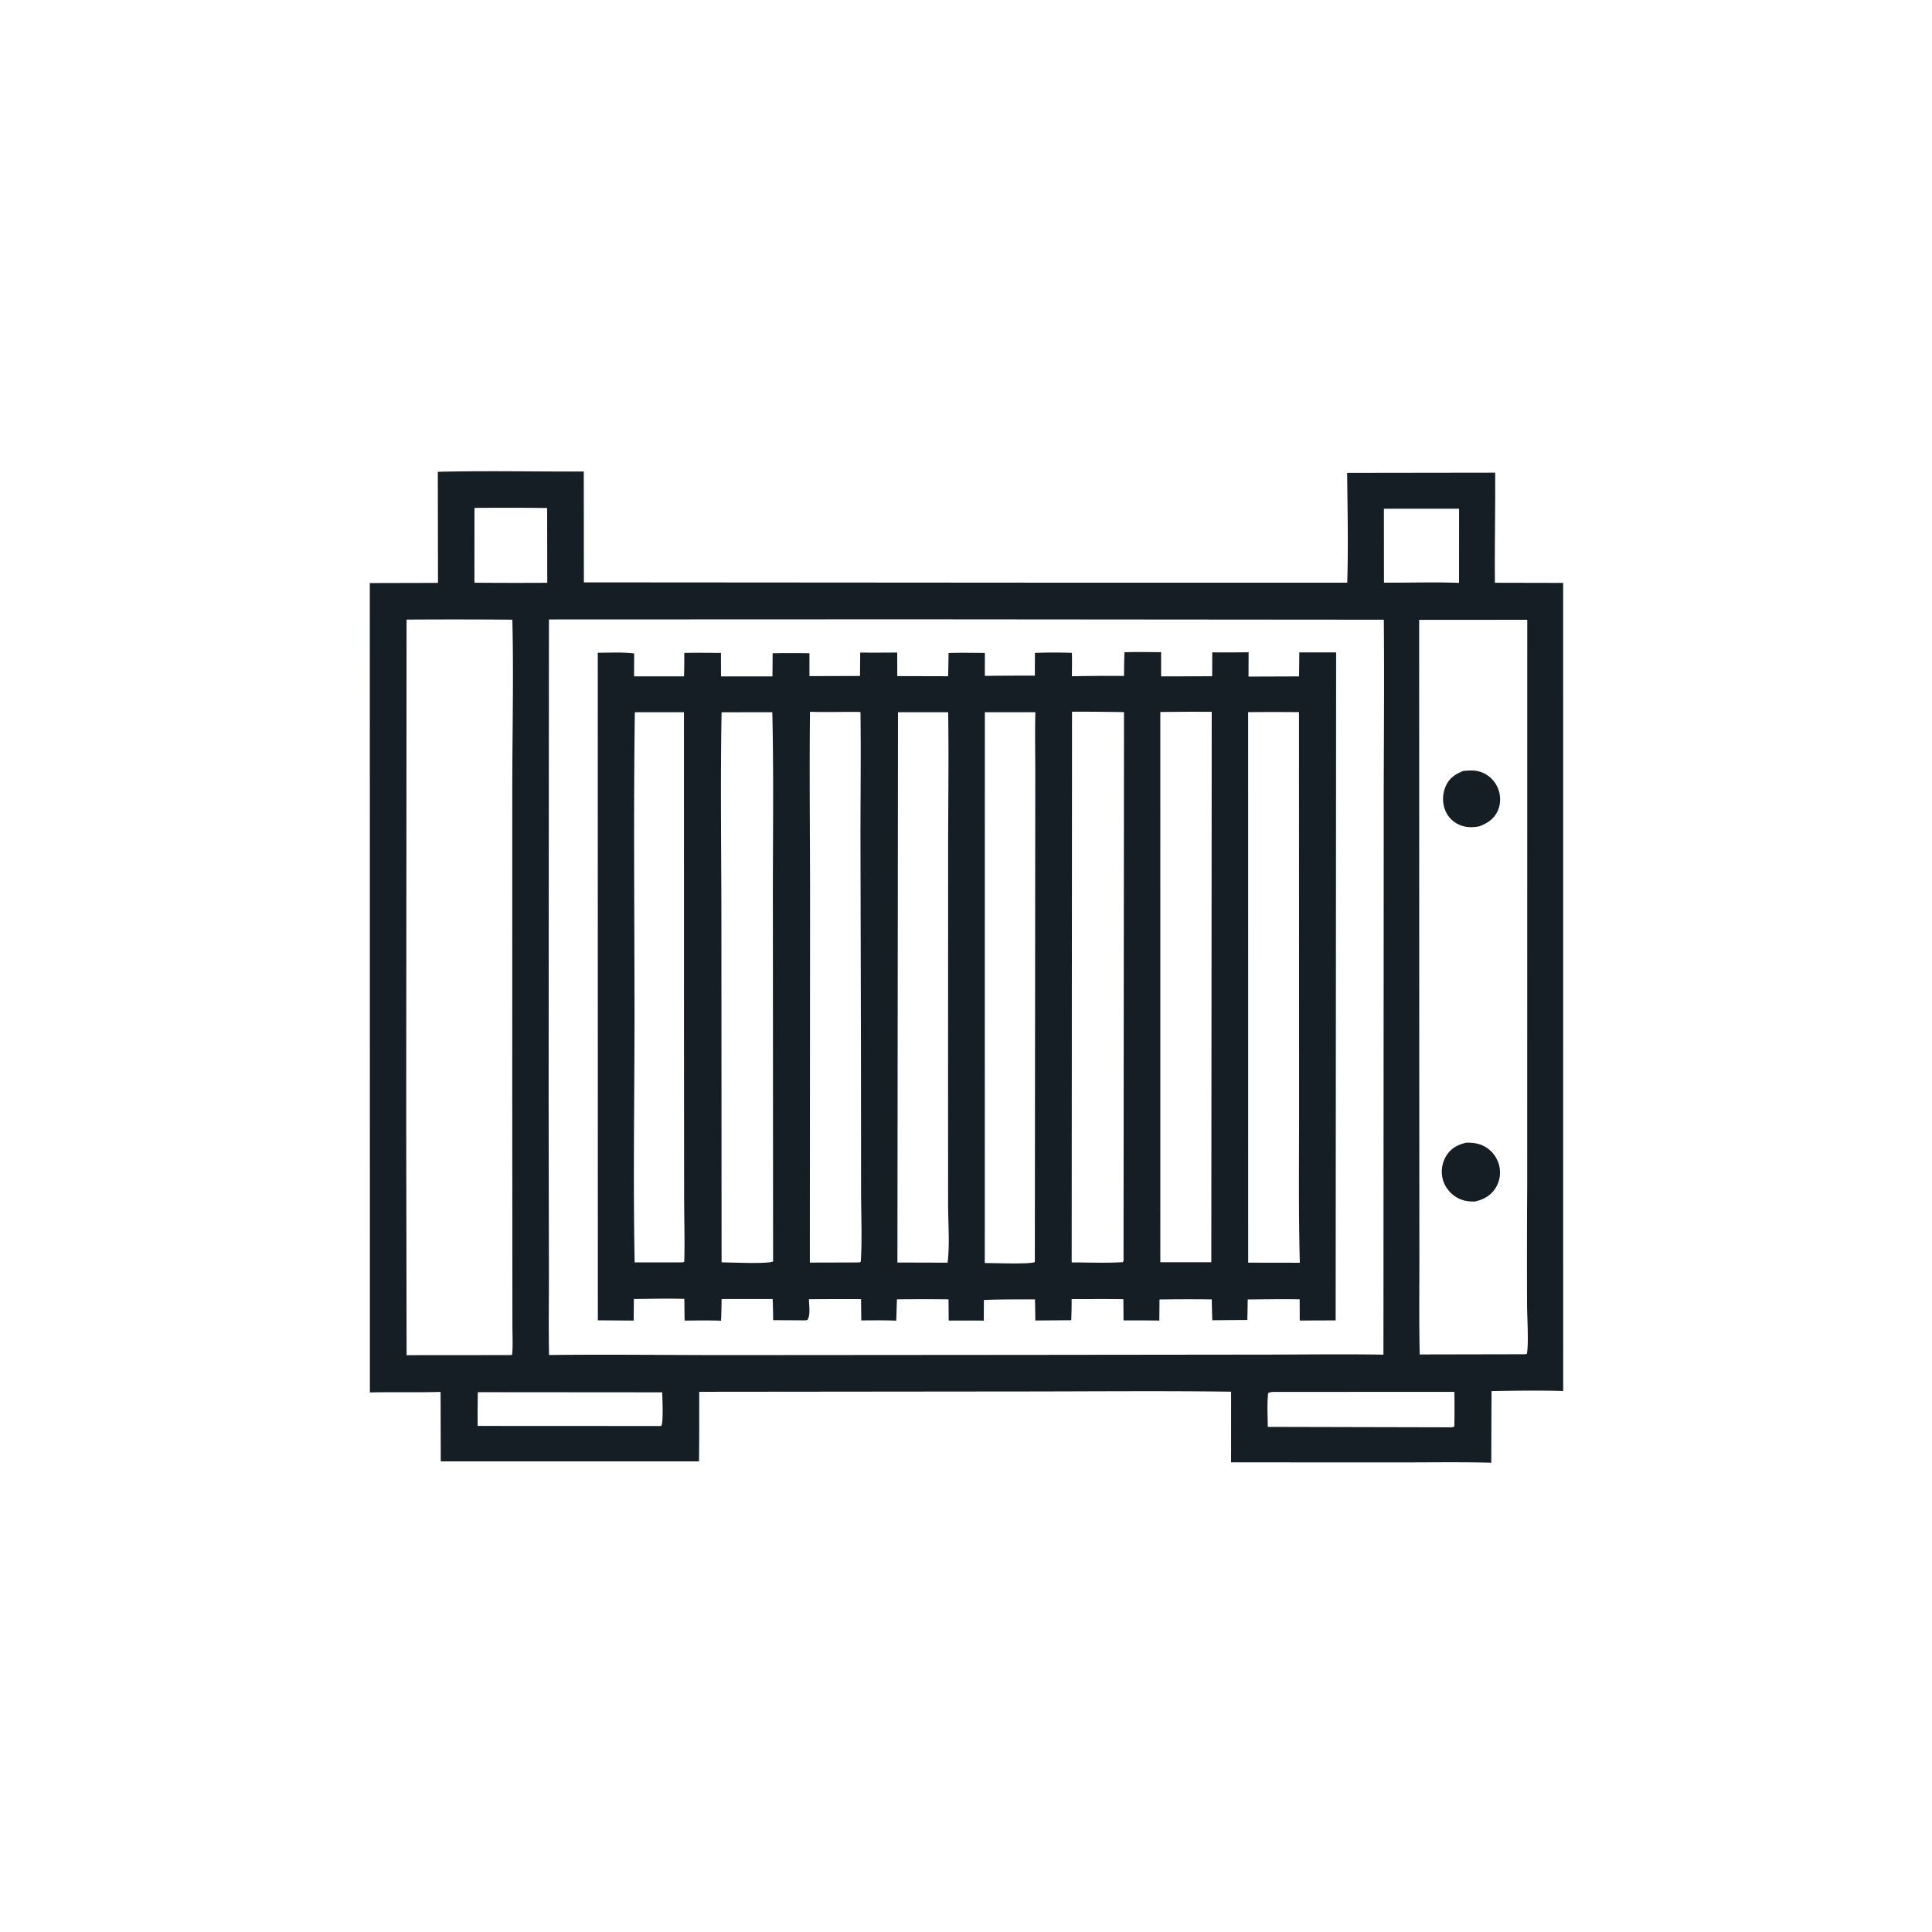 <svg version="1.1" xmlns="http://www.w3.org/2000/svg" style="display: block;" viewBox="0 0 2048 2048" width="1024" height="1024">
<path transform="translate(0,0)" fill="rgb(21,30,37)" d="M 464.103 500.133 C 515.579 498.854 567.319 500.014 618.824 499.837 L 618.927 617.329 L 1131.09 617.681 L 1428.12 617.67 C 1429.34 578.965 1428.4 539.979 1428.03 501.254 L 1584.93 501.041 C 1585.17 539.941 1584.34 578.847 1584.66 617.752 L 1657 617.899 L 1657.02 1474.56 C 1631.78 1473.73 1606.32 1474.2 1581.08 1474.62 L 1580.95 1500.92 L 1580.81 1550.53 C 1547.67 1549.66 1514.4 1550.25 1481.25 1550.21 L 1304.99 1550.15 L 1305.04 1475.26 C 1227.79 1474.23 1150.42 1475.06 1073.16 1475.04 L 741.166 1475.37 A 5032.6 5032.6 0 0 1 740.992 1549.1 L 467.23 1549.08 L 467.037 1475.48 C 442.105 1476.22 417.055 1475.51 392.093 1476.01 L 392.027 618.051 L 464.299 617.886 L 464.103 500.133 z M 967.097 656.5 L 581.891 656.648 L 581.571 1165.95 L 581.874 1345.5 C 581.93 1375.77 581.442 1406.11 581.993 1436.37 C 643.692 1435.63 705.457 1436.43 767.165 1436.46 L 1087.5 1436.22 L 1339.18 1435.94 C 1381.58 1435.92 1424.1 1435.29 1466.5 1435.99 L 1466.81 872.953 C 1466.7 800.952 1467.6 728.896 1466.9 656.904 L 967.097 656.5 z M 1504.36 657.07 L 1504.46 1114.92 L 1504.6 1328.56 C 1504.67 1364.27 1504.15 1400.09 1504.94 1435.78 L 1616.27 1435.56 L 1618.5 1435.27 C 1620.67 1425.65 1618.79 1395.14 1618.75 1383.27 A 12219.7 12219.7 0 0 1 1618.9 1256.82 L 1618.96 657.007 L 1504.36 657.07 z M 430.977 656.801 L 430.602 1187.81 L 431.011 1436.53 L 541.52 1436.44 L 542.87 1436.04 C 543.851 1425.97 543.174 1415.24 543.176 1405.1 L 543.129 1346.54 L 542.99 1159.26 L 543.043 833.638 C 543.117 774.796 544.522 715.694 543.117 656.88 A 7822.35 7822.35 0 0 0 430.977 656.801 z M 1354.33 1475.48 C 1351.17 1475.55 1347.09 1475.14 1344.32 1476.71 C 1342.98 1488.36 1343.83 1500.8 1343.89 1512.55 L 1534.25 1513 C 1536.64 1512.94 1539.63 1513.39 1541.67 1512.14 A 1094.24 1094.24 0 0 0 1541.72 1475.43 L 1354.33 1475.48 z M 506.512 1475.77 A 1507.87 1507.87 0 0 0 506.313 1511.55 L 700.807 1511.64 C 703.522 1508.77 702.03 1481.62 702.006 1475.92 L 506.512 1475.77 z M 1466.99 539.281 L 1467.07 617.613 C 1493.51 617.877 1520.29 616.81 1546.66 617.874 L 1546.69 539.24 L 1466.99 539.281 z M 502.964 538.417 L 502.904 617.707 A 5650.78 5650.78 0 0 0 580.113 617.781 L 579.992 538.52 A 3481.65 3481.65 0 0 0 502.964 538.417 z"/>
<path transform="translate(0,0)" fill="rgb(21,30,37)" d="M 1551.15 817.229 C 1557.84 816.677 1564.37 816.164 1570.76 818.718 A 30.343 30.343 0 0 1 1587.96 835.856 C 1591.05 843.548 1591.02 852.555 1587.39 860.062 C 1583.36 868.402 1576.46 872.872 1568.02 875.967 C 1561.33 877.206 1554.7 877.313 1548.25 874.85 A 28.226 28.226 0 0 1 1532.04 859.042 C 1528.76 851.102 1529 841.572 1532.39 833.709 C 1536.18 824.932 1542.54 820.608 1551.15 817.229 z"/>
<path transform="translate(0,0)" fill="rgb(21,30,37)" d="M 1554.14 1211.3 C 1560.89 1211.17 1567.27 1211.86 1573.32 1215.09 A 31.602 31.602 0 0 1 1588.89 1234.4 A 30.85 30.85 0 0 1 1585.59 1258.98 C 1580.56 1267.25 1572.67 1271.65 1563.43 1273.66 C 1556.61 1273.8 1550.8 1272.96 1544.75 1269.62 C 1537.31 1265.52 1531.5 1258.15 1529.36 1249.92 A 31.979 31.979 0 0 1 1533.21 1225.08 C 1538.2 1217.08 1545.23 1213.45 1554.14 1211.3 z"/>
<path transform="translate(0,0)" fill="rgb(21,30,37)" d="M 1191.96 691.406 C 1204.87 690.975 1217.89 691.295 1230.82 691.3 L 1230.82 717.006 L 1284.94 716.853 L 1285.03 691.53 A 1827.79 1827.79 0 0 0 1323.59 691.422 L 1323.48 717.192 L 1377.08 717.019 L 1377.33 691.557 L 1416.36 691.598 L 1415.85 1399.67 L 1377.78 1399.81 L 1377.69 1377.33 C 1359.37 1376.95 1340.97 1377.39 1322.65 1377.47 L 1322.26 1399.25 L 1285.07 1399.51 A 1944.65 1944.65 0 0 1 1284.5 1377.42 A 1981.13 1981.13 0 0 0 1229.11 1377.49 L 1228.94 1399.85 A 2550.29 2550.29 0 0 0 1190.99 1399.68 L 1190.83 1377.19 C 1172.55 1376.91 1154.24 1377.11 1135.96 1377.09 A 420.752 420.752 0 0 1 1135.55 1399.49 L 1097.51 1399.78 L 1097.15 1377.4 C 1079.09 1377.42 1061.02 1377.28 1042.98 1378.03 L 1042.84 1399.92 C 1030.46 1399.74 1018.06 1399.87 1005.67 1399.85 L 1005.47 1377.35 A 2297.44 2297.44 0 0 0 950.764 1377.35 L 950.07 1399.95 C 937.724 1399.42 925.346 1399.64 912.991 1399.68 L 912.745 1377.12 A 4479.53 4479.53 0 0 0 857.51 1377.22 C 857.466 1383.06 859.616 1395.07 855.475 1399.53 L 851.25 1399.62 L 819.57 1399.44 A 780.948 780.948 0 0 0 819.066 1377 L 764.907 1377.01 A 647.26 647.26 0 0 1 764.348 1400 C 751.476 1399.55 738.578 1399.79 725.699 1399.87 L 725.435 1376.9 C 707.662 1376.29 689.716 1376.89 671.926 1376.98 L 671.721 1399.85 L 633.747 1399.6 L 633.644 691.932 C 646.371 691.906 659.598 691.192 672.234 692.661 L 672.129 716.963 L 725.058 716.982 C 725.441 708.717 725.311 700.378 725.397 692.102 C 738.323 691.836 751.291 692.054 764.222 692.07 L 764.296 717.004 L 818.837 716.998 L 819.024 692.466 A 1206.38 1206.38 0 0 1 858.053 692.471 L 858.042 716.711 L 911.64 716.541 L 911.86 691.709 C 924.916 691.977 938.022 691.748 951.084 691.749 L 951.156 716.705 L 1005.03 716.841 A 1022.79 1022.79 0 0 0 1005.5 692.231 C 1018.3 691.752 1031.2 692.075 1044 692.111 L 1043.98 716.462 A 3535.98 3535.98 0 0 1 1096.99 716.229 L 1097.07 692.075 A 601.678 601.678 0 0 1 1136.22 692.014 C 1136.53 700.268 1136.28 708.6 1136.26 716.863 A 1927.1 1927.1 0 0 1 1191.55 716.535 A 645.607 645.607 0 0 1 1191.96 691.406 z M 1136.39 754.409 L 1136.02 1338.23 C 1153.99 1338.22 1172.32 1339.03 1190.26 1337.96 C 1191.13 1336.29 1191.09 1336.04 1190.99 1334.25 L 1191.49 754.866 A 3390.57 3390.57 0 0 0 1136.39 754.409 z M 764.905 755.013 C 763.576 827.094 764.619 899.341 764.706 971.439 L 764.909 1338.15 C 774.158 1338.17 813.837 1340.09 819.595 1337.17 L 819.497 1335.25 L 819.282 964.217 C 819.142 894.538 820.27 824.622 818.692 754.981 L 764.905 755.013 z M 1260.03 754.505 L 1229.98 754.718 L 1229.99 1338.05 L 1258.5 1338.05 L 1284.04 1338 L 1284.47 754.519 L 1260.03 754.505 z M 1323.09 754.906 L 1323.14 1338.47 L 1377.86 1338.56 C 1376.37 1280.83 1377.17 1222.8 1377.1 1165.04 L 1376.99 754.894 A 2799.63 2799.63 0 0 0 1323.09 754.906 z M 858.618 754.508 C 857.826 824.506 858.788 894.592 858.695 964.602 L 858.459 1338.4 L 911.101 1338.26 L 912.482 1337.4 C 913.991 1312.92 912.787 1287.75 912.769 1263.17 L 912.654 1121.61 L 912.125 890.346 C 912.102 845.172 912.726 799.909 912.13 754.747 C 894.337 754.369 876.365 755.181 858.618 754.508 z M 951.917 755 L 951.304 1338.33 L 1004.48 1338.48 C 1006.92 1319.07 1005.04 1296.08 1005.03 1276.31 L 1004.99 1145.32 L 1005.06 896.38 C 1005.12 849.281 1005.81 802.089 1005.09 754.999 L 951.917 755 z M 1043.98 754.977 L 1043.9 1338.89 C 1052.91 1338.78 1090.56 1340.33 1096.75 1337.95 L 1096.97 1337.05 L 1097.32 961.114 L 1097.44 821.318 C 1097.48 799.262 1096.94 777.032 1097.55 754.991 L 1043.98 754.977 z M 672.952 754.969 C 671.437 862.919 672.61 970.992 672.598 1078.96 C 672.589 1165.28 671.026 1251.93 672.772 1338.21 L 724.075 1338.16 L 725.368 1337.41 C 725.935 1315.14 725.269 1292.79 725.213 1270.51 L 725.081 1142.61 L 725.022 754.987 L 672.952 754.969 z"/>
</svg>